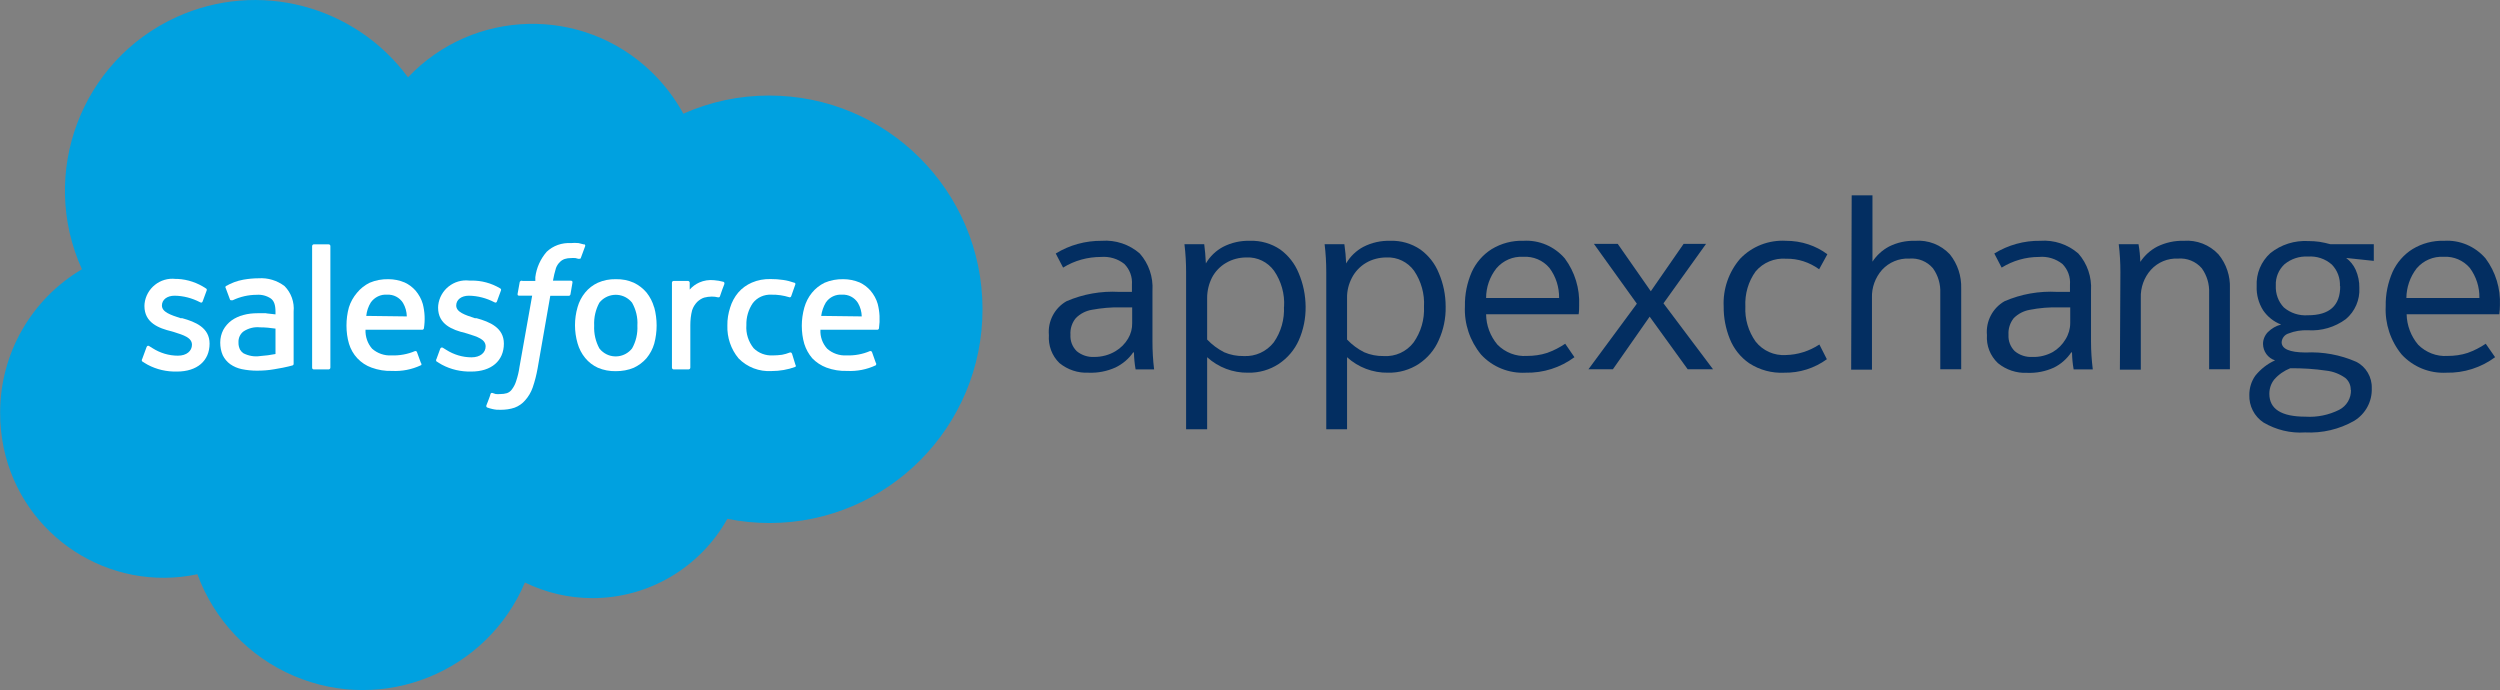 <svg width="250" height="69" viewBox="0 0 250 69" fill="none" xmlns="http://www.w3.org/2000/svg">
<rect x="0" y="0" width="250" height="69" fill="#808080" stroke="none"/>
<g clip-path="url(#clip0_2332_4412)">
<path d="M40.794 7.739C47.334 0.839 58.223 0.572 65.093 7.141C66.386 8.374 67.476 9.81 68.338 11.373C71.025 10.166 73.94 9.556 76.881 9.556C88.657 9.53 98.227 19.086 98.252 30.878C98.277 42.683 88.745 52.277 76.983 52.303C75.55 52.303 74.13 52.163 72.736 51.883C69.998 56.776 64.839 59.813 59.249 59.813C56.904 59.813 54.597 59.279 52.493 58.25C48.691 67.221 38.335 71.414 29.386 67.589C24.911 65.683 21.413 61.998 19.74 57.424C10.918 59.292 2.235 53.637 0.371 44.793C0.131 43.624 0.004 42.429 0.016 41.235C0.016 35.351 3.135 29.913 8.192 26.926C3.857 17.332 8.104 6.049 17.661 1.703C25.824 -2.008 35.47 0.508 40.806 7.739H40.794Z" fill="#00A1E0"/>
<path d="M14.202 35.911C14.202 35.911 14.152 36.063 14.202 36.127C14.392 36.266 14.582 36.355 14.76 36.47C15.66 36.953 16.674 37.181 17.701 37.156C19.703 37.156 20.958 36.089 20.958 34.36C20.958 32.772 19.551 32.187 18.22 31.819H18.056C17.054 31.488 16.192 31.209 16.192 30.548C16.192 29.976 16.699 29.57 17.46 29.57C18.347 29.582 19.209 29.811 19.995 30.218C19.995 30.218 20.185 30.345 20.261 30.154L20.667 29.049C20.705 28.96 20.667 28.871 20.578 28.833C19.741 28.273 18.765 27.943 17.764 27.892H17.561C16.027 27.714 14.633 28.82 14.456 30.358C14.456 30.434 14.443 30.51 14.443 30.599C14.443 32.276 15.863 32.823 17.181 33.14L17.396 33.204C18.36 33.509 19.196 33.763 19.196 34.475C19.196 35.097 18.664 35.568 17.789 35.568C16.889 35.568 16.015 35.301 15.254 34.818L14.925 34.614C14.849 34.551 14.747 34.564 14.697 34.64C14.684 34.665 14.671 34.678 14.659 34.703L14.215 35.911H14.202Z" fill="white"/>
<path d="M43.632 35.91C43.632 35.91 43.581 36.063 43.632 36.126C43.822 36.266 44.012 36.355 44.19 36.469C45.09 36.952 46.104 37.181 47.13 37.156C49.133 37.156 50.388 36.088 50.388 34.36C50.388 32.772 48.981 32.187 47.65 31.819H47.485C46.484 31.488 45.622 31.209 45.622 30.548C45.622 29.976 46.129 29.57 46.889 29.57C47.777 29.582 48.639 29.811 49.425 30.218C49.425 30.218 49.615 30.345 49.691 30.154L50.096 29.049C50.135 28.96 50.096 28.871 50.008 28.832C49.133 28.311 48.144 28.045 47.13 28.057H46.928C45.394 27.88 43.999 28.985 43.822 30.523C43.822 30.599 43.809 30.675 43.809 30.764C43.809 32.441 45.229 32.988 46.547 33.305L46.763 33.369C47.739 33.674 48.563 33.928 48.563 34.64C48.563 35.262 48.03 35.733 47.156 35.733C46.256 35.733 45.381 35.466 44.621 34.983L44.291 34.779C44.215 34.729 44.101 34.741 44.05 34.83C44.05 34.83 44.038 34.856 44.025 34.868L43.645 35.91H43.632Z" fill="white"/>
<path d="M65.413 30.738C65.261 30.192 65.007 29.697 64.652 29.252C64.31 28.845 63.866 28.502 63.385 28.273C62.814 28.019 62.206 27.905 61.585 27.918C60.964 27.905 60.355 28.019 59.785 28.273C59.29 28.502 58.859 28.832 58.517 29.252C58.162 29.684 57.909 30.179 57.757 30.713C57.414 31.895 57.414 33.153 57.757 34.335C57.909 34.868 58.162 35.364 58.517 35.796C58.859 36.215 59.29 36.546 59.785 36.774C60.355 37.016 60.964 37.13 61.585 37.117C62.206 37.117 62.814 37.016 63.385 36.774C63.866 36.546 64.297 36.228 64.652 35.821C65.007 35.389 65.273 34.894 65.425 34.36C65.742 33.178 65.742 31.92 65.425 30.738M63.739 32.556C63.778 33.356 63.6 34.144 63.207 34.843C62.497 35.745 61.192 35.91 60.292 35.199C60.165 35.097 60.038 34.983 59.937 34.843C59.557 34.144 59.379 33.356 59.417 32.556C59.379 31.755 59.557 30.967 59.937 30.268C60.659 29.366 61.978 29.214 62.878 29.938C63.004 30.04 63.106 30.141 63.207 30.268C63.6 30.967 63.79 31.755 63.739 32.556Z" fill="white"/>
<path fill-rule="evenodd" clip-rule="evenodd" d="M79.189 35.351C79.163 35.262 79.062 35.224 78.986 35.249C78.732 35.351 78.466 35.427 78.2 35.478C77.896 35.516 77.592 35.542 77.287 35.542C76.578 35.58 75.868 35.326 75.361 34.818C74.841 34.169 74.575 33.343 74.638 32.517C74.613 31.73 74.841 30.954 75.285 30.306C75.728 29.735 76.425 29.43 77.148 29.468C77.744 29.455 78.352 29.544 78.923 29.722C78.923 29.722 79.062 29.785 79.125 29.608C79.265 29.201 79.379 28.909 79.531 28.451C79.556 28.375 79.531 28.299 79.455 28.273C79.455 28.273 79.442 28.273 79.43 28.273C79.062 28.146 78.694 28.044 78.314 27.994C77.896 27.93 77.465 27.905 77.047 27.905C76.413 27.892 75.766 28.006 75.183 28.261C74.664 28.489 74.195 28.82 73.827 29.252C73.459 29.684 73.18 30.205 73.016 30.751C72.826 31.336 72.724 31.946 72.737 32.556C72.699 33.75 73.092 34.919 73.852 35.834C74.714 36.724 75.931 37.181 77.161 37.105C77.972 37.105 78.783 36.965 79.544 36.685C79.594 36.622 79.594 36.546 79.544 36.482L79.201 35.364L79.189 35.351Z" fill="white"/>
<path fill-rule="evenodd" clip-rule="evenodd" d="M87.772 30.395C87.633 29.9 87.379 29.455 87.05 29.061C86.746 28.718 86.378 28.439 85.972 28.248C85.453 28.032 84.895 27.918 84.337 27.918C83.691 27.905 83.057 28.019 82.461 28.273C81.967 28.515 81.536 28.858 81.194 29.277C80.839 29.709 80.585 30.218 80.433 30.751C80.268 31.336 80.18 31.958 80.18 32.568C80.18 33.191 80.256 33.801 80.433 34.398C80.598 34.919 80.864 35.402 81.219 35.821C81.625 36.241 82.106 36.558 82.651 36.762C83.311 37.003 84.008 37.117 84.718 37.092C85.694 37.143 86.682 36.952 87.57 36.533C87.57 36.533 87.696 36.431 87.57 36.253L87.202 35.211C87.164 35.122 87.075 35.084 86.987 35.11C86.251 35.427 85.453 35.567 84.654 35.542C83.944 35.58 83.247 35.339 82.715 34.868C82.246 34.347 82.005 33.674 82.043 32.975H87.734C87.823 32.975 87.886 32.911 87.899 32.822C88.013 32.009 87.975 31.183 87.772 30.395ZM82.119 31.59C82.182 31.12 82.347 30.649 82.588 30.243C82.956 29.709 83.577 29.417 84.21 29.468C84.844 29.43 85.453 29.747 85.795 30.294C86.036 30.7 86.163 31.171 86.175 31.641L82.119 31.59Z" fill="white"/>
<path fill-rule="evenodd" clip-rule="evenodd" d="M42.279 30.395C42.14 29.9 41.886 29.455 41.557 29.061C41.252 28.718 40.885 28.439 40.467 28.248C39.959 28.032 39.402 27.918 38.844 27.918C38.198 27.905 37.564 28.019 36.968 28.273C36.474 28.515 36.043 28.858 35.7 29.277C35.333 29.709 35.054 30.205 34.889 30.738C34.724 31.336 34.648 31.946 34.648 32.556C34.648 33.178 34.724 33.788 34.902 34.385C35.067 34.919 35.346 35.415 35.726 35.821C36.119 36.241 36.613 36.571 37.158 36.762C37.817 37.003 38.514 37.117 39.212 37.092C40.2 37.143 41.176 36.952 42.076 36.533C42.14 36.533 42.203 36.431 42.076 36.253L41.696 35.211C41.671 35.135 41.595 35.084 41.506 35.11C41.506 35.11 41.506 35.11 41.493 35.11C40.758 35.427 39.947 35.567 39.148 35.542C38.438 35.58 37.741 35.339 37.209 34.868C36.753 34.347 36.524 33.661 36.55 32.975H42.228C42.317 32.975 42.38 32.911 42.393 32.822C42.52 32.009 42.482 31.183 42.279 30.395ZM36.626 31.59C36.676 31.107 36.829 30.649 37.082 30.243C37.45 29.722 38.071 29.417 38.705 29.468C39.351 29.43 39.959 29.747 40.302 30.294C40.543 30.7 40.669 31.171 40.682 31.641L36.626 31.59Z" fill="white"/>
<path d="M26.625 31.323H25.737C25.268 31.323 24.787 31.374 24.33 31.501C23.912 31.615 23.506 31.793 23.152 32.047C22.809 32.302 22.53 32.619 22.328 32.988C22.125 33.382 22.023 33.814 22.023 34.258C22.023 34.691 22.099 35.123 22.277 35.529C22.454 35.885 22.708 36.19 23.025 36.419C23.367 36.66 23.76 36.825 24.178 36.914C24.673 37.016 25.18 37.067 25.687 37.067C26.27 37.067 26.84 37.029 27.41 36.927C27.968 36.838 28.678 36.698 28.843 36.648L29.236 36.546C29.312 36.533 29.375 36.457 29.363 36.368V31.158C29.451 30.218 29.122 29.29 28.463 28.616C27.715 28.045 26.789 27.765 25.852 27.829C25.344 27.829 24.837 27.88 24.33 27.968C23.709 28.083 23.126 28.299 22.581 28.616C22.53 28.68 22.53 28.769 22.581 28.833L22.987 29.925C23 29.989 23.063 30.04 23.139 30.027C23.139 30.027 23.152 30.027 23.164 30.027H23.266C24.014 29.671 24.837 29.481 25.674 29.481C26.168 29.442 26.663 29.57 27.081 29.849C27.385 30.078 27.55 30.446 27.55 31.196V31.438L26.625 31.336V31.323ZM24.343 35.326C24.216 35.237 24.102 35.123 24.014 34.983C23.899 34.754 23.836 34.5 23.849 34.246C23.823 33.814 24.014 33.394 24.356 33.14C24.837 32.823 25.421 32.67 26.004 32.734C26.523 32.734 27.043 32.785 27.55 32.861V35.402C27.043 35.504 26.536 35.567 26.016 35.605C25.446 35.694 24.863 35.593 24.343 35.326Z" fill="white"/>
<path fill-rule="evenodd" clip-rule="evenodd" d="M72.43 28.388C72.468 28.311 72.43 28.223 72.354 28.184C72.037 28.095 71.721 28.045 71.404 28.019C70.897 27.968 70.39 28.045 69.933 28.248C69.566 28.413 69.236 28.654 68.97 28.959V28.273C68.97 28.184 68.906 28.108 68.818 28.095H67.36C67.271 28.095 67.195 28.172 67.195 28.261C67.195 28.261 67.195 28.261 67.195 28.273V36.762C67.195 36.851 67.259 36.927 67.347 36.94C67.347 36.94 67.347 36.94 67.36 36.94H68.856C68.957 36.94 69.033 36.863 69.033 36.762V32.517C69.033 32.022 69.084 31.514 69.211 31.031C69.312 30.713 69.49 30.433 69.718 30.192C69.921 30.002 70.149 29.849 70.415 29.76C70.668 29.697 70.922 29.658 71.175 29.658C71.391 29.658 71.606 29.684 71.809 29.735C71.911 29.735 71.974 29.735 72.012 29.582C72.05 29.43 72.38 28.54 72.443 28.388H72.43Z" fill="white"/>
<path fill-rule="evenodd" clip-rule="evenodd" d="M58.413 24.448C58.235 24.398 58.045 24.347 57.855 24.309C57.602 24.283 57.335 24.283 57.082 24.309C56.194 24.258 55.32 24.563 54.673 25.173C54.052 25.884 53.647 26.774 53.533 27.714V28.095H52.265C52.164 28.044 52.05 28.07 51.986 28.172C51.986 28.172 51.986 28.184 51.974 28.197L51.758 29.392C51.758 29.506 51.758 29.569 51.948 29.569H53.216L51.948 36.698C51.885 37.168 51.771 37.638 51.619 38.096C51.53 38.388 51.391 38.668 51.213 38.909C51.086 39.1 50.909 39.24 50.693 39.316C50.478 39.379 50.262 39.405 50.034 39.405C49.882 39.417 49.73 39.417 49.578 39.405L49.261 39.303C49.185 39.265 49.096 39.303 49.058 39.379C49.058 39.494 48.678 40.421 48.64 40.536C48.602 40.612 48.64 40.714 48.716 40.752C48.716 40.752 48.716 40.752 48.729 40.752C48.893 40.815 49.071 40.866 49.248 40.904C49.514 40.968 49.793 40.993 50.072 40.98C50.541 40.98 51.023 40.917 51.467 40.764C51.872 40.612 52.24 40.358 52.519 40.027C52.848 39.659 53.102 39.227 53.267 38.757C53.482 38.134 53.647 37.486 53.761 36.838L55.028 29.582H56.904C56.968 29.569 57.031 29.506 57.044 29.442L57.247 28.261C57.247 28.146 57.247 28.07 57.069 28.07H55.295C55.371 27.638 55.472 27.219 55.599 26.799C55.688 26.57 55.814 26.367 55.992 26.202C56.118 26.062 56.296 25.96 56.473 25.897C56.676 25.834 56.879 25.808 57.082 25.808C57.234 25.795 57.399 25.795 57.551 25.808L57.842 25.884C58.02 25.884 58.045 25.884 58.083 25.795L58.527 24.588C58.527 24.512 58.489 24.436 58.413 24.423V24.448Z" fill="white"/>
<path fill-rule="evenodd" clip-rule="evenodd" d="M33.038 36.761C33.038 36.85 32.974 36.927 32.886 36.939C32.886 36.939 32.886 36.939 32.873 36.939H31.364C31.276 36.939 31.2 36.85 31.212 36.761V24.613C31.212 24.524 31.276 24.448 31.364 24.436H32.873C32.962 24.436 33.038 24.512 33.038 24.601C33.038 24.601 33.038 24.601 33.038 24.613V36.761Z" fill="white"/>
<path d="M104.89 33.509C104.763 32.136 105.448 30.815 106.639 30.128C108.3 29.404 110.112 29.087 111.925 29.188H113.192V28.477C113.256 27.701 112.977 26.939 112.432 26.393C111.773 25.872 110.949 25.63 110.112 25.694C108.769 25.694 107.45 26.049 106.31 26.761L105.574 25.351C106.956 24.499 108.553 24.067 110.176 24.08C111.557 23.978 112.926 24.436 113.978 25.351C114.878 26.367 115.335 27.714 115.246 29.074V34.157C115.246 35.084 115.297 36.012 115.411 36.94H113.56C113.459 36.38 113.408 35.809 113.395 35.237H113.319C112.876 35.885 112.255 36.406 111.545 36.749C110.695 37.13 109.783 37.308 108.857 37.27C107.805 37.321 106.766 36.978 105.942 36.304C105.194 35.58 104.814 34.551 104.89 33.509ZM113.218 32.301V30.738H112.115C111.139 30.713 110.15 30.802 109.187 30.98C108.579 31.081 108.008 31.374 107.577 31.819C107.197 32.276 107.007 32.873 107.045 33.471C107.007 34.093 107.235 34.69 107.679 35.122C108.173 35.529 108.807 35.732 109.441 35.694C110.176 35.694 110.911 35.504 111.545 35.122C112.064 34.817 112.508 34.373 112.812 33.852C113.091 33.382 113.231 32.848 113.218 32.301Z" fill="#032E61"/>
<path d="M130.563 30.662C130.576 31.819 130.348 32.975 129.879 34.03C129.448 34.995 128.751 35.809 127.876 36.393C126.963 36.99 125.899 37.295 124.808 37.27C123.3 37.295 121.83 36.736 120.714 35.72V42.925H118.61V27.218C118.61 26.278 118.559 25.351 118.445 24.423H120.423C120.499 24.957 120.549 25.605 120.587 26.342C120.993 25.643 121.589 25.071 122.299 24.69C123.135 24.258 124.061 24.054 124.999 24.08C126.063 24.042 127.128 24.347 128.015 24.944C128.839 25.541 129.486 26.367 129.866 27.308C130.322 28.375 130.55 29.506 130.563 30.662ZM128.408 30.662C128.484 29.391 128.129 28.133 127.407 27.079C126.773 26.202 125.734 25.694 124.656 25.744C123.934 25.744 123.224 25.922 122.603 26.291C122.007 26.634 121.513 27.155 121.196 27.765C120.879 28.4 120.714 29.087 120.714 29.798V33.953C121.209 34.474 121.779 34.894 122.413 35.224C123.034 35.491 123.693 35.618 124.365 35.605C125.531 35.669 126.646 35.16 127.369 34.246C128.104 33.204 128.459 31.933 128.396 30.662H128.408Z" fill="#032E61"/>
<path d="M144.566 30.662C144.591 31.819 144.351 32.975 143.869 34.03C143.451 34.995 142.753 35.809 141.879 36.393C140.966 36.99 139.889 37.295 138.799 37.27C137.29 37.295 135.82 36.736 134.705 35.72V42.925H132.626V27.218C132.626 26.278 132.575 25.351 132.461 24.423H134.438C134.527 25.058 134.59 25.694 134.616 26.342C135.021 25.643 135.617 25.071 136.327 24.69C137.164 24.258 138.089 24.054 139.027 24.08C140.092 24.042 141.144 24.347 142.031 24.944C142.855 25.541 143.501 26.354 143.882 27.308C144.338 28.362 144.566 29.506 144.566 30.662ZM142.399 30.662C142.475 29.391 142.12 28.133 141.41 27.079C140.776 26.202 139.737 25.694 138.659 25.744C137.937 25.744 137.214 25.922 136.593 26.291C135.997 26.647 135.516 27.155 135.199 27.765C134.869 28.388 134.692 29.087 134.705 29.798V33.953C135.199 34.474 135.782 34.906 136.416 35.224C137.037 35.491 137.696 35.618 138.368 35.605C139.534 35.681 140.649 35.173 141.359 34.246C142.094 33.204 142.462 31.946 142.399 30.662Z" fill="#032E61"/>
<path d="M157.863 31.425H148.61C148.623 32.543 149.028 33.623 149.751 34.474C150.524 35.25 151.601 35.669 152.692 35.593C153.376 35.593 154.061 35.504 154.72 35.288C155.353 35.059 155.962 34.754 156.52 34.373L157.445 35.72C156.038 36.762 154.327 37.308 152.577 37.27C150.892 37.359 149.244 36.698 148.103 35.453C146.988 34.093 146.404 32.365 146.493 30.611C146.468 29.43 146.709 28.273 147.178 27.193C147.609 26.253 148.306 25.452 149.18 24.906C150.131 24.334 151.221 24.042 152.324 24.08C153.908 23.978 155.442 24.639 156.482 25.846C157.483 27.193 157.99 28.858 157.914 30.535C157.914 30.828 157.914 31.133 157.863 31.425ZM155.911 29.798C155.924 28.718 155.594 27.663 154.948 26.799C154.301 26.024 153.325 25.618 152.324 25.681C151.297 25.618 150.309 26.05 149.637 26.837C148.978 27.676 148.61 28.718 148.61 29.798H155.911Z" fill="#032E61"/>
<path d="M171.304 36.927H168.769L164.966 31.666L161.29 36.927H158.844L163.686 30.37L159.389 24.385H161.772L165.08 29.125L168.363 24.385H170.607L166.348 30.332L171.304 36.927Z" fill="#032E61"/>
<path d="M178.604 24.08C179.365 24.08 180.113 24.195 180.835 24.436C181.52 24.665 182.166 24.995 182.737 25.427L181.913 26.927C180.949 26.228 179.796 25.846 178.604 25.872C177.451 25.783 176.31 26.253 175.562 27.143C174.827 28.159 174.472 29.404 174.536 30.663C174.472 31.908 174.84 33.14 175.562 34.157C176.285 35.072 177.413 35.58 178.579 35.504C179.771 35.479 180.937 35.11 181.938 34.449L182.686 35.923C181.444 36.825 179.961 37.296 178.427 37.27C177.197 37.334 175.968 37.003 174.929 36.33C174.054 35.733 173.369 34.869 172.976 33.877C172.571 32.861 172.355 31.768 172.368 30.663C172.279 28.909 172.875 27.194 174.016 25.872C175.207 24.627 176.881 23.979 178.604 24.08Z" fill="#032E61"/>
<path d="M185.168 19.531H187.247V26.164C187.665 25.529 188.235 25.008 188.907 24.652C189.718 24.245 190.606 24.055 191.506 24.08C192.811 23.978 194.091 24.474 194.991 25.44C195.765 26.405 196.158 27.613 196.12 28.845V36.927H194.028V29.303C194.066 28.413 193.813 27.549 193.293 26.825C192.71 26.139 191.823 25.783 190.923 25.859C189.896 25.808 188.907 26.227 188.21 26.977C187.526 27.752 187.158 28.756 187.196 29.785V36.965H185.117L185.168 19.531Z" fill="#032E61"/>
<path d="M198.695 33.509C198.568 32.136 199.252 30.815 200.444 30.128C202.104 29.404 203.917 29.087 205.73 29.188H206.997V28.477C207.061 27.701 206.782 26.939 206.237 26.393C205.578 25.872 204.741 25.617 203.904 25.694C202.586 25.694 201.293 26.062 200.165 26.761L199.43 25.351C200.812 24.499 202.409 24.054 204.031 24.08C205.413 23.978 206.782 24.436 207.834 25.351C208.734 26.367 209.19 27.714 209.101 29.074V34.157C209.101 35.084 209.165 36.012 209.279 36.94H207.365C207.263 36.38 207.213 35.809 207.2 35.237H207.124C206.693 35.885 206.085 36.419 205.387 36.762C204.551 37.143 203.638 37.321 202.713 37.283C201.661 37.333 200.621 36.99 199.797 36.317C199.024 35.593 198.619 34.563 198.695 33.509ZM207.023 32.301V30.738H205.92C204.944 30.713 203.955 30.789 202.992 30.98C202.383 31.081 201.813 31.374 201.369 31.819C201.002 32.289 200.812 32.873 200.85 33.471C200.812 34.093 201.04 34.69 201.483 35.122C201.978 35.529 202.611 35.732 203.245 35.694C203.955 35.72 204.665 35.542 205.286 35.199C205.806 34.894 206.249 34.449 206.554 33.928C206.858 33.445 207.023 32.873 207.023 32.301Z" fill="#032E61"/>
<path d="M212.04 27.219C212.04 26.278 211.989 25.351 211.875 24.423H213.852C213.954 25.008 214.017 25.592 214.03 26.189C214.461 25.541 215.044 25.008 215.741 24.652C216.552 24.258 217.452 24.055 218.365 24.08C219.67 23.978 220.951 24.474 221.851 25.44C222.637 26.393 223.042 27.613 222.991 28.845V36.927H220.913V29.303C220.951 28.413 220.697 27.549 220.177 26.825C219.582 26.139 218.694 25.783 217.795 25.859C216.768 25.808 215.779 26.227 215.095 26.977C214.41 27.74 214.043 28.756 214.081 29.785V36.965H211.989L212.04 27.219Z" fill="#032E61"/>
<path d="M224.932 39.481C224.932 38.795 225.134 38.134 225.527 37.575C226.06 36.914 226.732 36.381 227.505 36.038C226.795 35.809 226.313 35.148 226.301 34.398C226.301 33.954 226.478 33.534 226.782 33.217C227.15 32.848 227.606 32.581 228.113 32.454C227.378 32.175 226.757 31.679 226.313 31.031C225.857 30.307 225.629 29.455 225.667 28.604C225.603 27.358 226.11 26.151 227.036 25.313C228.113 24.449 229.469 24.029 230.838 24.105C231.206 24.105 231.586 24.131 231.954 24.182C232.321 24.245 232.689 24.322 233.044 24.423H237.379V26.088L234.616 25.796C235.021 26.101 235.351 26.507 235.566 26.977C235.82 27.549 235.947 28.172 235.934 28.794C235.997 29.989 235.503 31.133 234.59 31.908C233.488 32.721 232.144 33.115 230.788 33.026C230.129 33.001 229.469 33.102 228.861 33.344C228.468 33.458 228.189 33.814 228.164 34.22C228.164 34.894 228.962 35.237 230.547 35.25C232.283 35.161 234.02 35.478 235.617 36.177C236.606 36.673 237.214 37.715 237.176 38.82C237.227 40.155 236.542 41.4 235.414 42.086C233.919 42.938 232.22 43.331 230.509 43.242C229.051 43.344 227.606 42.988 226.351 42.251C225.426 41.641 224.894 40.587 224.932 39.481ZM235.072 38.986C235.085 38.528 234.882 38.083 234.527 37.791C233.969 37.397 233.323 37.143 232.651 37.067C231.447 36.889 230.243 36.813 229.026 36.825C228.417 37.067 227.86 37.448 227.429 37.944C227.099 38.35 226.934 38.858 226.934 39.38C226.934 40.904 228.139 41.667 230.547 41.667C231.713 41.743 232.879 41.502 233.919 40.981C234.666 40.599 235.123 39.824 235.097 38.986H235.072ZM233.995 28.617C234.033 27.816 233.741 27.028 233.183 26.456C232.524 25.872 231.662 25.592 230.788 25.656C229.938 25.605 229.102 25.884 228.443 26.431C227.86 26.977 227.543 27.753 227.581 28.553C227.543 29.366 227.822 30.154 228.379 30.739C229.051 31.311 229.913 31.59 230.788 31.526C232.955 31.526 234.02 30.561 234.02 28.617H233.995Z" fill="#032E61"/>
<path d="M249.929 31.425H240.663C240.688 32.543 241.094 33.623 241.816 34.474C242.59 35.25 243.667 35.669 244.757 35.593C245.442 35.593 246.126 35.504 246.773 35.288C247.406 35.059 248.015 34.754 248.573 34.373L249.51 35.72C248.103 36.762 246.392 37.308 244.643 37.27C242.957 37.359 241.322 36.698 240.169 35.453C239.053 34.093 238.483 32.365 238.571 30.611C238.546 29.43 238.787 28.273 239.256 27.193C239.687 26.253 240.384 25.452 241.259 24.906C242.209 24.334 243.299 24.042 244.402 24.08C245.987 23.978 247.52 24.639 248.56 25.846C249.561 27.193 250.068 28.858 249.992 30.535C249.992 30.828 249.967 31.133 249.929 31.425ZM247.939 29.798C247.964 28.718 247.622 27.663 246.988 26.799C246.342 26.037 245.366 25.618 244.364 25.681C243.337 25.618 242.336 26.05 241.664 26.837C241.005 27.689 240.65 28.731 240.638 29.798H247.939Z" fill="#032E61"/>
</g>
<defs>
<clipPath id="clip0_2332_4412">
<rect width="250" height="69" fill="white"/>
</clipPath>
</defs>
</svg>
